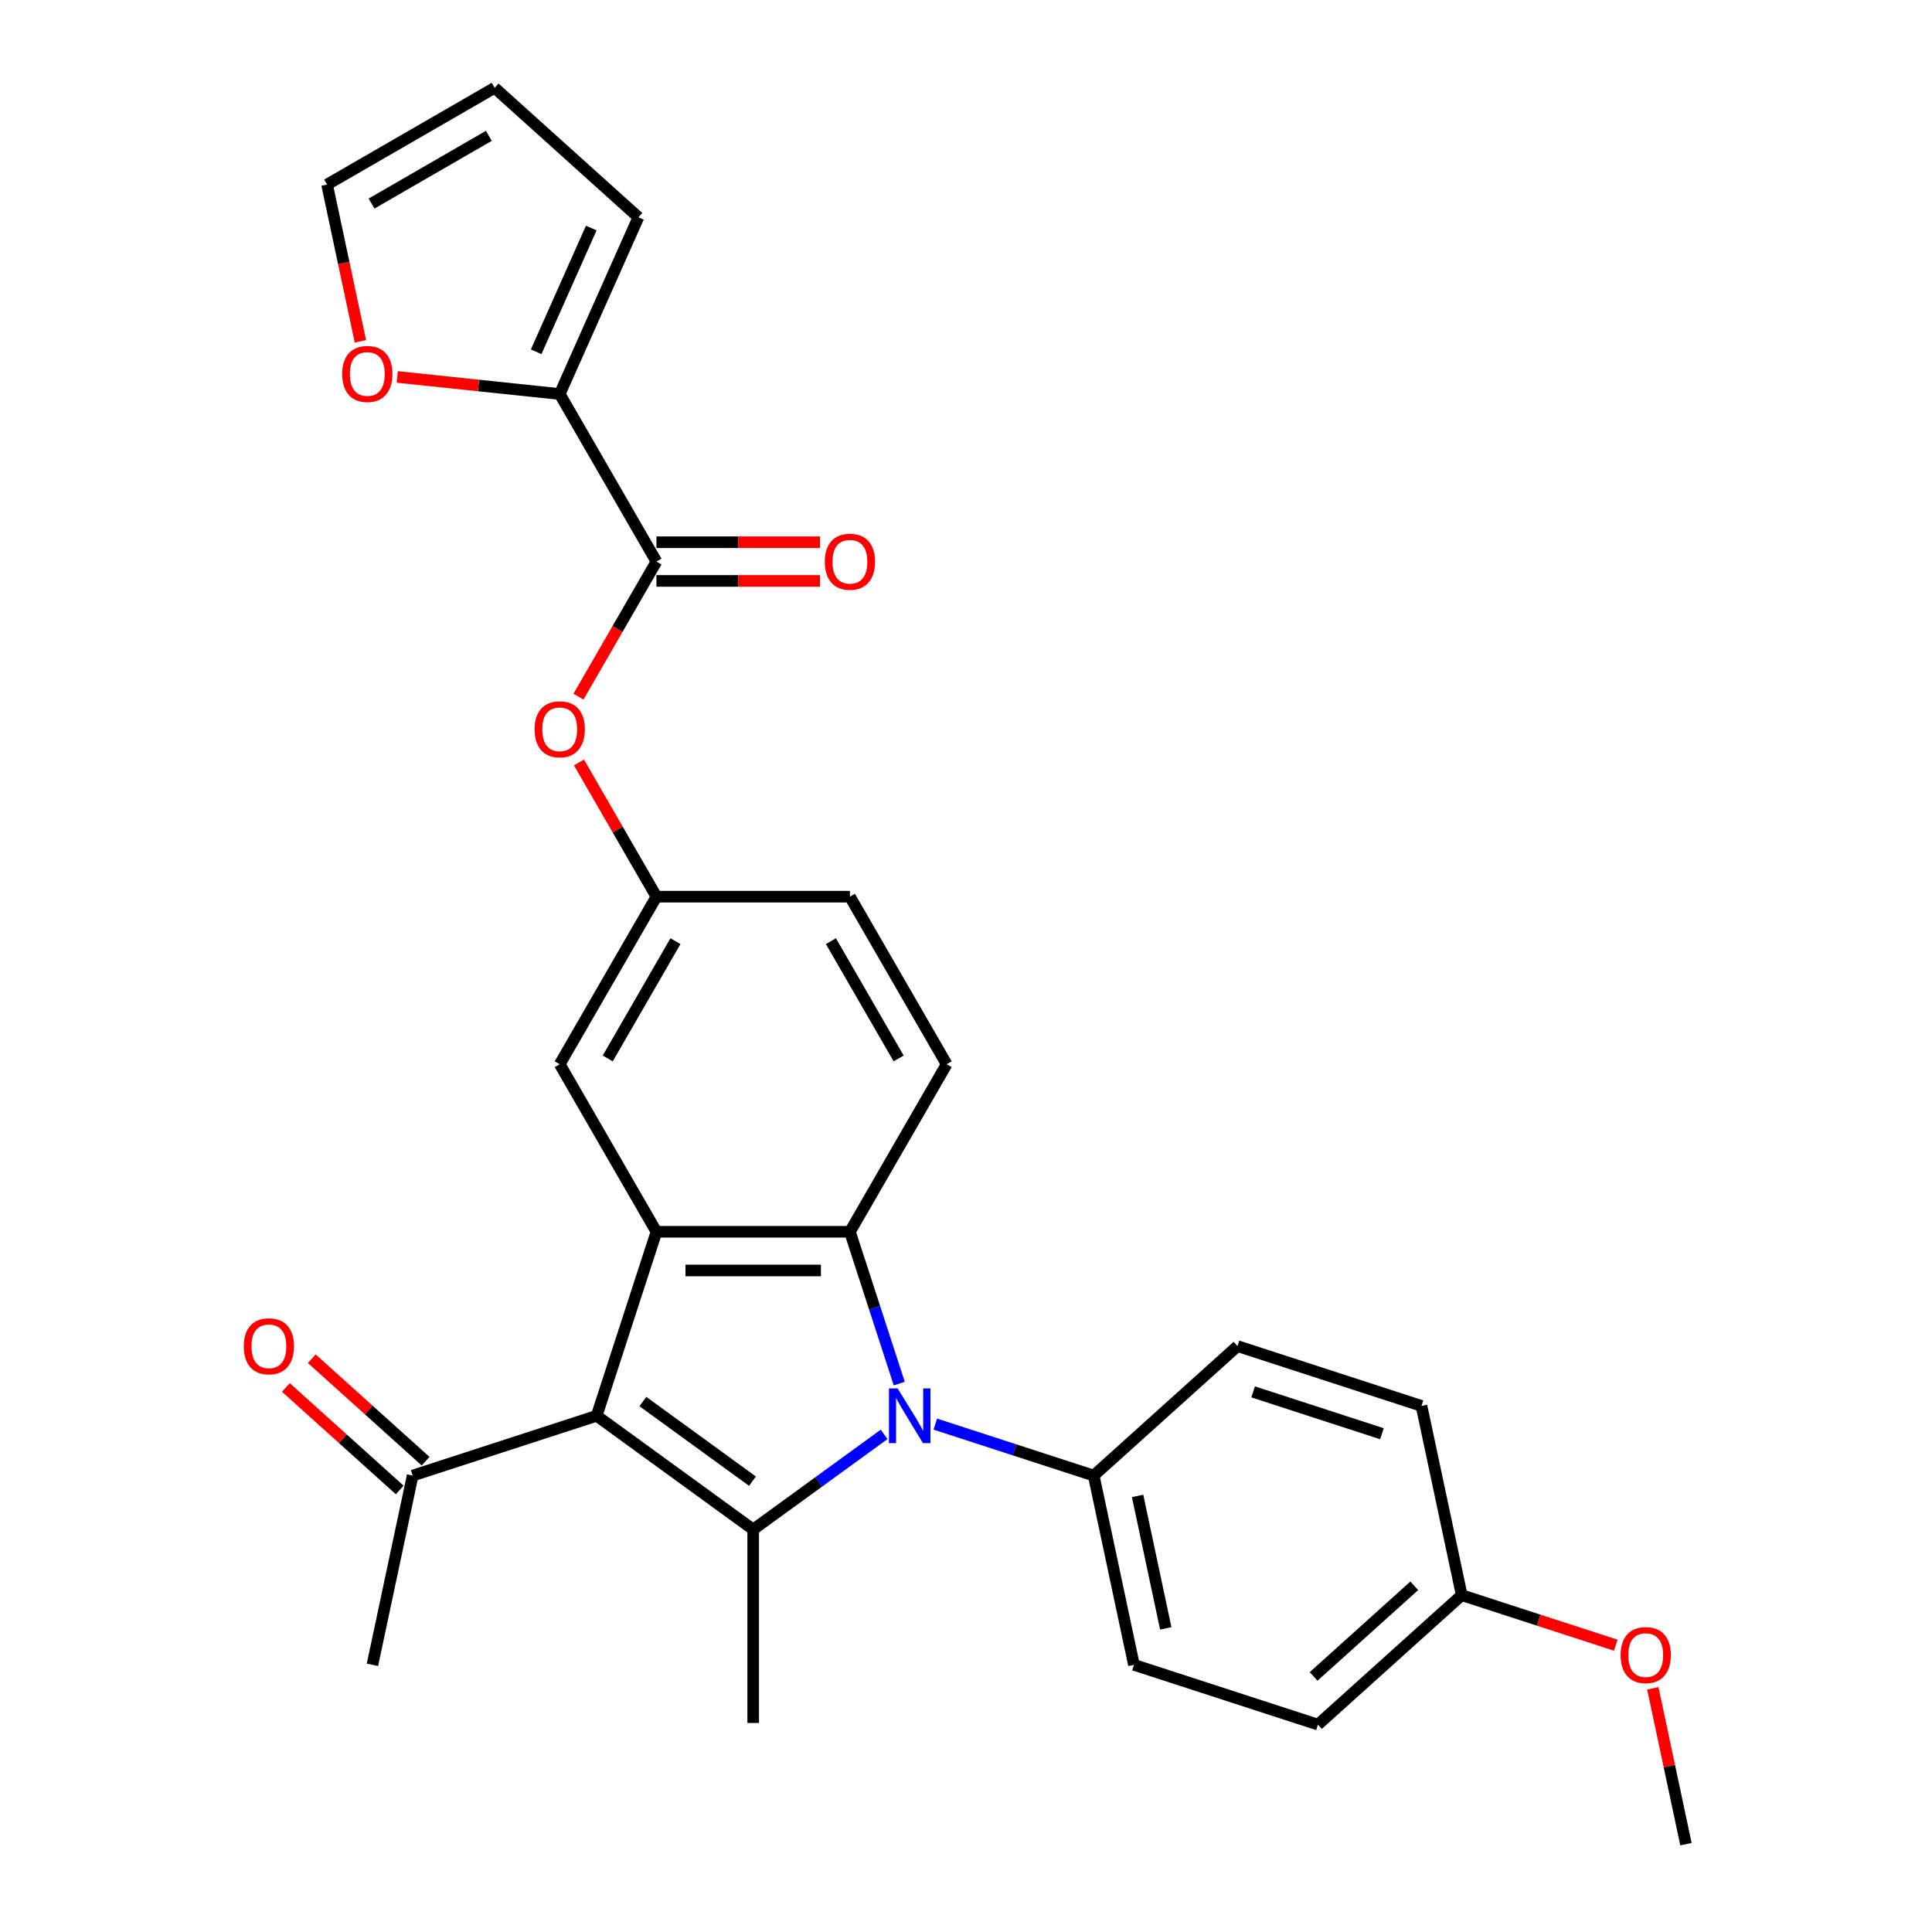 <?xml version='1.0' encoding='iso-8859-1'?>
<svg version='1.1' baseProfile='full'
              xmlns='http://www.w3.org/2000/svg'
                      xmlns:rdkit='http://www.rdkit.org/xml'
                      xmlns:xlink='http://www.w3.org/1999/xlink'
                  xml:space='preserve'
width='1000px' height='1000px' viewBox='0 0 1000 1000'>
<!-- END OF HEADER -->
<rect style='opacity:1.0;fill:#FFFFFF;stroke:none' width='1000' height='1000' x='0' y='0'> </rect>
<path class='bond-1' d='M 457.621,742.433 L 423.735,767.053' style='fill:none;fill-rule:evenodd;stroke:#0000FF;stroke-width:6px;stroke-linecap:butt;stroke-linejoin:miter;stroke-opacity:1' />
<path class='bond-1' d='M 423.735,767.053 L 389.848,791.672' style='fill:none;fill-rule:evenodd;stroke:#000000;stroke-width:6px;stroke-linecap:butt;stroke-linejoin:miter;stroke-opacity:1' />
<path class='bond-2' d='M 465.45,716.147 L 452.685,676.859' style='fill:none;fill-rule:evenodd;stroke:#0000FF;stroke-width:6px;stroke-linecap:butt;stroke-linejoin:miter;stroke-opacity:1' />
<path class='bond-2' d='M 452.685,676.859 L 439.919,637.571' style='fill:none;fill-rule:evenodd;stroke:#000000;stroke-width:6px;stroke-linecap:butt;stroke-linejoin:miter;stroke-opacity:1' />
<path class='bond-7' d='M 484.108,737.114 L 525.106,750.435' style='fill:none;fill-rule:evenodd;stroke:#0000FF;stroke-width:6px;stroke-linecap:butt;stroke-linejoin:miter;stroke-opacity:1' />
<path class='bond-7' d='M 525.106,750.435 L 566.105,763.756' style='fill:none;fill-rule:evenodd;stroke:#000000;stroke-width:6px;stroke-linecap:butt;stroke-linejoin:miter;stroke-opacity:1' />
<path class='bond-0' d='M 308.832,732.811 L 389.848,791.672' style='fill:none;fill-rule:evenodd;stroke:#000000;stroke-width:6px;stroke-linecap:butt;stroke-linejoin:miter;stroke-opacity:1' />
<path class='bond-0' d='M 332.757,725.437 L 389.468,766.64' style='fill:none;fill-rule:evenodd;stroke:#000000;stroke-width:6px;stroke-linecap:butt;stroke-linejoin:miter;stroke-opacity:1' />
<path class='bond-6' d='M 308.832,732.811 L 213.592,763.756' style='fill:none;fill-rule:evenodd;stroke:#000000;stroke-width:6px;stroke-linecap:butt;stroke-linejoin:miter;stroke-opacity:1' />
<path class='bond-28' d='M 308.832,732.811 L 339.778,637.571' style='fill:none;fill-rule:evenodd;stroke:#000000;stroke-width:6px;stroke-linecap:butt;stroke-linejoin:miter;stroke-opacity:1' />
<path class='bond-21' d='M 389.848,791.672 L 389.848,891.814' style='fill:none;fill-rule:evenodd;stroke:#000000;stroke-width:6px;stroke-linecap:butt;stroke-linejoin:miter;stroke-opacity:1' />
<path class='bond-3' d='M 439.919,637.571 L 339.778,637.571' style='fill:none;fill-rule:evenodd;stroke:#000000;stroke-width:6px;stroke-linecap:butt;stroke-linejoin:miter;stroke-opacity:1' />
<path class='bond-3' d='M 424.898,657.599 L 354.799,657.599' style='fill:none;fill-rule:evenodd;stroke:#000000;stroke-width:6px;stroke-linecap:butt;stroke-linejoin:miter;stroke-opacity:1' />
<path class='bond-8' d='M 439.919,637.571 L 489.99,550.846' style='fill:none;fill-rule:evenodd;stroke:#000000;stroke-width:6px;stroke-linecap:butt;stroke-linejoin:miter;stroke-opacity:1' />
<path class='bond-10' d='M 339.778,637.571 L 289.707,550.846' style='fill:none;fill-rule:evenodd;stroke:#000000;stroke-width:6px;stroke-linecap:butt;stroke-linejoin:miter;stroke-opacity:1' />
<path class='bond-4' d='M 339.778,290.671 L 319.599,325.622' style='fill:none;fill-rule:evenodd;stroke:#000000;stroke-width:6px;stroke-linecap:butt;stroke-linejoin:miter;stroke-opacity:1' />
<path class='bond-4' d='M 319.599,325.622 L 299.42,360.572' style='fill:none;fill-rule:evenodd;stroke:#FF0000;stroke-width:6px;stroke-linecap:butt;stroke-linejoin:miter;stroke-opacity:1' />
<path class='bond-5' d='M 339.778,290.671 L 289.707,203.946' style='fill:none;fill-rule:evenodd;stroke:#000000;stroke-width:6px;stroke-linecap:butt;stroke-linejoin:miter;stroke-opacity:1' />
<path class='bond-14' d='M 339.778,300.685 L 382.097,300.685' style='fill:none;fill-rule:evenodd;stroke:#000000;stroke-width:6px;stroke-linecap:butt;stroke-linejoin:miter;stroke-opacity:1' />
<path class='bond-14' d='M 382.097,300.685 L 424.416,300.685' style='fill:none;fill-rule:evenodd;stroke:#FF0000;stroke-width:6px;stroke-linecap:butt;stroke-linejoin:miter;stroke-opacity:1' />
<path class='bond-14' d='M 339.778,280.657 L 382.097,280.657' style='fill:none;fill-rule:evenodd;stroke:#000000;stroke-width:6px;stroke-linecap:butt;stroke-linejoin:miter;stroke-opacity:1' />
<path class='bond-14' d='M 382.097,280.657 L 424.416,280.657' style='fill:none;fill-rule:evenodd;stroke:#FF0000;stroke-width:6px;stroke-linecap:butt;stroke-linejoin:miter;stroke-opacity:1' />
<path class='bond-11' d='M 289.707,203.946 L 247.662,199.527' style='fill:none;fill-rule:evenodd;stroke:#000000;stroke-width:6px;stroke-linecap:butt;stroke-linejoin:miter;stroke-opacity:1' />
<path class='bond-11' d='M 247.662,199.527 L 205.618,195.108' style='fill:none;fill-rule:evenodd;stroke:#FF0000;stroke-width:6px;stroke-linecap:butt;stroke-linejoin:miter;stroke-opacity:1' />
<path class='bond-13' d='M 289.707,203.946 L 330.438,112.462' style='fill:none;fill-rule:evenodd;stroke:#000000;stroke-width:6px;stroke-linecap:butt;stroke-linejoin:miter;stroke-opacity:1' />
<path class='bond-13' d='M 277.52,182.077 L 306.032,118.039' style='fill:none;fill-rule:evenodd;stroke:#000000;stroke-width:6px;stroke-linecap:butt;stroke-linejoin:miter;stroke-opacity:1' />
<path class='bond-17' d='M 220.293,756.314 L 190.835,729.79' style='fill:none;fill-rule:evenodd;stroke:#000000;stroke-width:6px;stroke-linecap:butt;stroke-linejoin:miter;stroke-opacity:1' />
<path class='bond-17' d='M 190.835,729.79 L 161.377,703.266' style='fill:none;fill-rule:evenodd;stroke:#FF0000;stroke-width:6px;stroke-linecap:butt;stroke-linejoin:miter;stroke-opacity:1' />
<path class='bond-17' d='M 206.891,771.198 L 177.433,744.674' style='fill:none;fill-rule:evenodd;stroke:#000000;stroke-width:6px;stroke-linecap:butt;stroke-linejoin:miter;stroke-opacity:1' />
<path class='bond-17' d='M 177.433,744.674 L 147.975,718.15' style='fill:none;fill-rule:evenodd;stroke:#FF0000;stroke-width:6px;stroke-linecap:butt;stroke-linejoin:miter;stroke-opacity:1' />
<path class='bond-26' d='M 213.592,763.756 L 192.772,861.709' style='fill:none;fill-rule:evenodd;stroke:#000000;stroke-width:6px;stroke-linecap:butt;stroke-linejoin:miter;stroke-opacity:1' />
<path class='bond-18' d='M 566.105,763.756 L 586.925,861.709' style='fill:none;fill-rule:evenodd;stroke:#000000;stroke-width:6px;stroke-linecap:butt;stroke-linejoin:miter;stroke-opacity:1' />
<path class='bond-18' d='M 588.818,774.285 L 603.393,842.852' style='fill:none;fill-rule:evenodd;stroke:#000000;stroke-width:6px;stroke-linecap:butt;stroke-linejoin:miter;stroke-opacity:1' />
<path class='bond-19' d='M 566.105,763.756 L 640.524,696.749' style='fill:none;fill-rule:evenodd;stroke:#000000;stroke-width:6px;stroke-linecap:butt;stroke-linejoin:miter;stroke-opacity:1' />
<path class='bond-20' d='M 489.99,550.846 L 439.919,464.121' style='fill:none;fill-rule:evenodd;stroke:#000000;stroke-width:6px;stroke-linecap:butt;stroke-linejoin:miter;stroke-opacity:1' />
<path class='bond-20' d='M 465.134,547.851 L 430.085,487.144' style='fill:none;fill-rule:evenodd;stroke:#000000;stroke-width:6px;stroke-linecap:butt;stroke-linejoin:miter;stroke-opacity:1' />
<path class='bond-9' d='M 299.674,394.659 L 319.726,429.39' style='fill:none;fill-rule:evenodd;stroke:#FF0000;stroke-width:6px;stroke-linecap:butt;stroke-linejoin:miter;stroke-opacity:1' />
<path class='bond-9' d='M 319.726,429.39 L 339.778,464.121' style='fill:none;fill-rule:evenodd;stroke:#000000;stroke-width:6px;stroke-linecap:butt;stroke-linejoin:miter;stroke-opacity:1' />
<path class='bond-30' d='M 289.707,550.846 L 339.778,464.121' style='fill:none;fill-rule:evenodd;stroke:#000000;stroke-width:6px;stroke-linecap:butt;stroke-linejoin:miter;stroke-opacity:1' />
<path class='bond-30' d='M 314.563,547.851 L 349.612,487.144' style='fill:none;fill-rule:evenodd;stroke:#000000;stroke-width:6px;stroke-linecap:butt;stroke-linejoin:miter;stroke-opacity:1' />
<path class='bond-15' d='M 186.538,176.655 L 177.916,136.09' style='fill:none;fill-rule:evenodd;stroke:#FF0000;stroke-width:6px;stroke-linecap:butt;stroke-linejoin:miter;stroke-opacity:1' />
<path class='bond-15' d='M 177.916,136.09 L 169.294,95.525' style='fill:none;fill-rule:evenodd;stroke:#000000;stroke-width:6px;stroke-linecap:butt;stroke-linejoin:miter;stroke-opacity:1' />
<path class='bond-12' d='M 339.778,464.121 L 439.919,464.121' style='fill:none;fill-rule:evenodd;stroke:#000000;stroke-width:6px;stroke-linecap:butt;stroke-linejoin:miter;stroke-opacity:1' />
<path class='bond-16' d='M 330.438,112.462 L 256.019,45.455' style='fill:none;fill-rule:evenodd;stroke:#000000;stroke-width:6px;stroke-linecap:butt;stroke-linejoin:miter;stroke-opacity:1' />
<path class='bond-31' d='M 169.294,95.525 L 256.019,45.455' style='fill:none;fill-rule:evenodd;stroke:#000000;stroke-width:6px;stroke-linecap:butt;stroke-linejoin:miter;stroke-opacity:1' />
<path class='bond-31' d='M 192.317,105.36 L 253.024,70.31' style='fill:none;fill-rule:evenodd;stroke:#000000;stroke-width:6px;stroke-linecap:butt;stroke-linejoin:miter;stroke-opacity:1' />
<path class='bond-24' d='M 586.925,861.709 L 682.165,892.655' style='fill:none;fill-rule:evenodd;stroke:#000000;stroke-width:6px;stroke-linecap:butt;stroke-linejoin:miter;stroke-opacity:1' />
<path class='bond-23' d='M 640.524,696.749 L 735.764,727.694' style='fill:none;fill-rule:evenodd;stroke:#000000;stroke-width:6px;stroke-linecap:butt;stroke-linejoin:miter;stroke-opacity:1' />
<path class='bond-23' d='M 648.621,720.438 L 715.289,742.1' style='fill:none;fill-rule:evenodd;stroke:#000000;stroke-width:6px;stroke-linecap:butt;stroke-linejoin:miter;stroke-opacity:1' />
<path class='bond-22' d='M 756.585,825.647 L 735.764,727.694' style='fill:none;fill-rule:evenodd;stroke:#000000;stroke-width:6px;stroke-linecap:butt;stroke-linejoin:miter;stroke-opacity:1' />
<path class='bond-25' d='M 756.585,825.647 L 796.453,838.601' style='fill:none;fill-rule:evenodd;stroke:#000000;stroke-width:6px;stroke-linecap:butt;stroke-linejoin:miter;stroke-opacity:1' />
<path class='bond-25' d='M 796.453,838.601 L 836.321,851.555' style='fill:none;fill-rule:evenodd;stroke:#FF0000;stroke-width:6px;stroke-linecap:butt;stroke-linejoin:miter;stroke-opacity:1' />
<path class='bond-29' d='M 756.585,825.647 L 682.165,892.655' style='fill:none;fill-rule:evenodd;stroke:#000000;stroke-width:6px;stroke-linecap:butt;stroke-linejoin:miter;stroke-opacity:1' />
<path class='bond-29' d='M 732.02,820.814 L 679.927,867.72' style='fill:none;fill-rule:evenodd;stroke:#000000;stroke-width:6px;stroke-linecap:butt;stroke-linejoin:miter;stroke-opacity:1' />
<path class='bond-27' d='M 855.494,873.856 L 864.07,914.201' style='fill:none;fill-rule:evenodd;stroke:#FF0000;stroke-width:6px;stroke-linecap:butt;stroke-linejoin:miter;stroke-opacity:1' />
<path class='bond-27' d='M 864.07,914.201 L 872.645,954.545' style='fill:none;fill-rule:evenodd;stroke:#000000;stroke-width:6px;stroke-linecap:butt;stroke-linejoin:miter;stroke-opacity:1' />
<path  class='atom-0' d='M 464.604 718.651
L 473.884 733.651
Q 474.804 735.131, 476.284 737.811
Q 477.764 740.491, 477.844 740.651
L 477.844 718.651
L 481.604 718.651
L 481.604 746.971
L 477.724 746.971
L 467.764 730.571
Q 466.604 728.651, 465.364 726.451
Q 464.164 724.251, 463.804 723.571
L 463.804 746.971
L 460.124 746.971
L 460.124 718.651
L 464.604 718.651
' fill='#0000FF'/>
<path  class='atom-10' d='M 276.707 377.476
Q 276.707 370.676, 280.067 366.876
Q 283.427 363.076, 289.707 363.076
Q 295.987 363.076, 299.347 366.876
Q 302.707 370.676, 302.707 377.476
Q 302.707 384.356, 299.307 388.276
Q 295.907 392.156, 289.707 392.156
Q 283.467 392.156, 280.067 388.276
Q 276.707 384.396, 276.707 377.476
M 289.707 388.956
Q 294.027 388.956, 296.347 386.076
Q 298.707 383.156, 298.707 377.476
Q 298.707 371.916, 296.347 369.116
Q 294.027 366.276, 289.707 366.276
Q 285.387 366.276, 283.027 369.076
Q 280.707 371.876, 280.707 377.476
Q 280.707 383.196, 283.027 386.076
Q 285.387 388.956, 289.707 388.956
' fill='#FF0000'/>
<path  class='atom-12' d='M 177.114 193.558
Q 177.114 186.758, 180.474 182.958
Q 183.834 179.158, 190.114 179.158
Q 196.394 179.158, 199.754 182.958
Q 203.114 186.758, 203.114 193.558
Q 203.114 200.438, 199.714 204.358
Q 196.314 208.238, 190.114 208.238
Q 183.874 208.238, 180.474 204.358
Q 177.114 200.478, 177.114 193.558
M 190.114 205.038
Q 194.434 205.038, 196.754 202.158
Q 199.114 199.238, 199.114 193.558
Q 199.114 187.998, 196.754 185.198
Q 194.434 182.358, 190.114 182.358
Q 185.794 182.358, 183.434 185.158
Q 181.114 187.958, 181.114 193.558
Q 181.114 199.278, 183.434 202.158
Q 185.794 205.038, 190.114 205.038
' fill='#FF0000'/>
<path  class='atom-15' d='M 426.919 290.751
Q 426.919 283.951, 430.279 280.151
Q 433.639 276.351, 439.919 276.351
Q 446.199 276.351, 449.559 280.151
Q 452.919 283.951, 452.919 290.751
Q 452.919 297.631, 449.519 301.551
Q 446.119 305.431, 439.919 305.431
Q 433.679 305.431, 430.279 301.551
Q 426.919 297.671, 426.919 290.751
M 439.919 302.231
Q 444.239 302.231, 446.559 299.351
Q 448.919 296.431, 448.919 290.751
Q 448.919 285.191, 446.559 282.391
Q 444.239 279.551, 439.919 279.551
Q 435.599 279.551, 433.239 282.351
Q 430.919 285.151, 430.919 290.751
Q 430.919 296.471, 433.239 299.351
Q 435.599 302.231, 439.919 302.231
' fill='#FF0000'/>
<path  class='atom-18' d='M 126.173 696.829
Q 126.173 690.029, 129.533 686.229
Q 132.893 682.429, 139.173 682.429
Q 145.453 682.429, 148.813 686.229
Q 152.173 690.029, 152.173 696.829
Q 152.173 703.709, 148.773 707.629
Q 145.373 711.509, 139.173 711.509
Q 132.933 711.509, 129.533 707.629
Q 126.173 703.749, 126.173 696.829
M 139.173 708.309
Q 143.493 708.309, 145.813 705.429
Q 148.173 702.509, 148.173 696.829
Q 148.173 691.269, 145.813 688.469
Q 143.493 685.629, 139.173 685.629
Q 134.853 685.629, 132.493 688.429
Q 130.173 691.229, 130.173 696.829
Q 130.173 702.549, 132.493 705.429
Q 134.853 708.309, 139.173 708.309
' fill='#FF0000'/>
<path  class='atom-26' d='M 838.825 856.672
Q 838.825 849.872, 842.185 846.072
Q 845.545 842.272, 851.825 842.272
Q 858.105 842.272, 861.465 846.072
Q 864.825 849.872, 864.825 856.672
Q 864.825 863.552, 861.425 867.472
Q 858.025 871.352, 851.825 871.352
Q 845.585 871.352, 842.185 867.472
Q 838.825 863.592, 838.825 856.672
M 851.825 868.152
Q 856.145 868.152, 858.465 865.272
Q 860.825 862.352, 860.825 856.672
Q 860.825 851.112, 858.465 848.312
Q 856.145 845.472, 851.825 845.472
Q 847.505 845.472, 845.145 848.272
Q 842.825 851.072, 842.825 856.672
Q 842.825 862.392, 845.145 865.272
Q 847.505 868.152, 851.825 868.152
' fill='#FF0000'/>
</svg>
